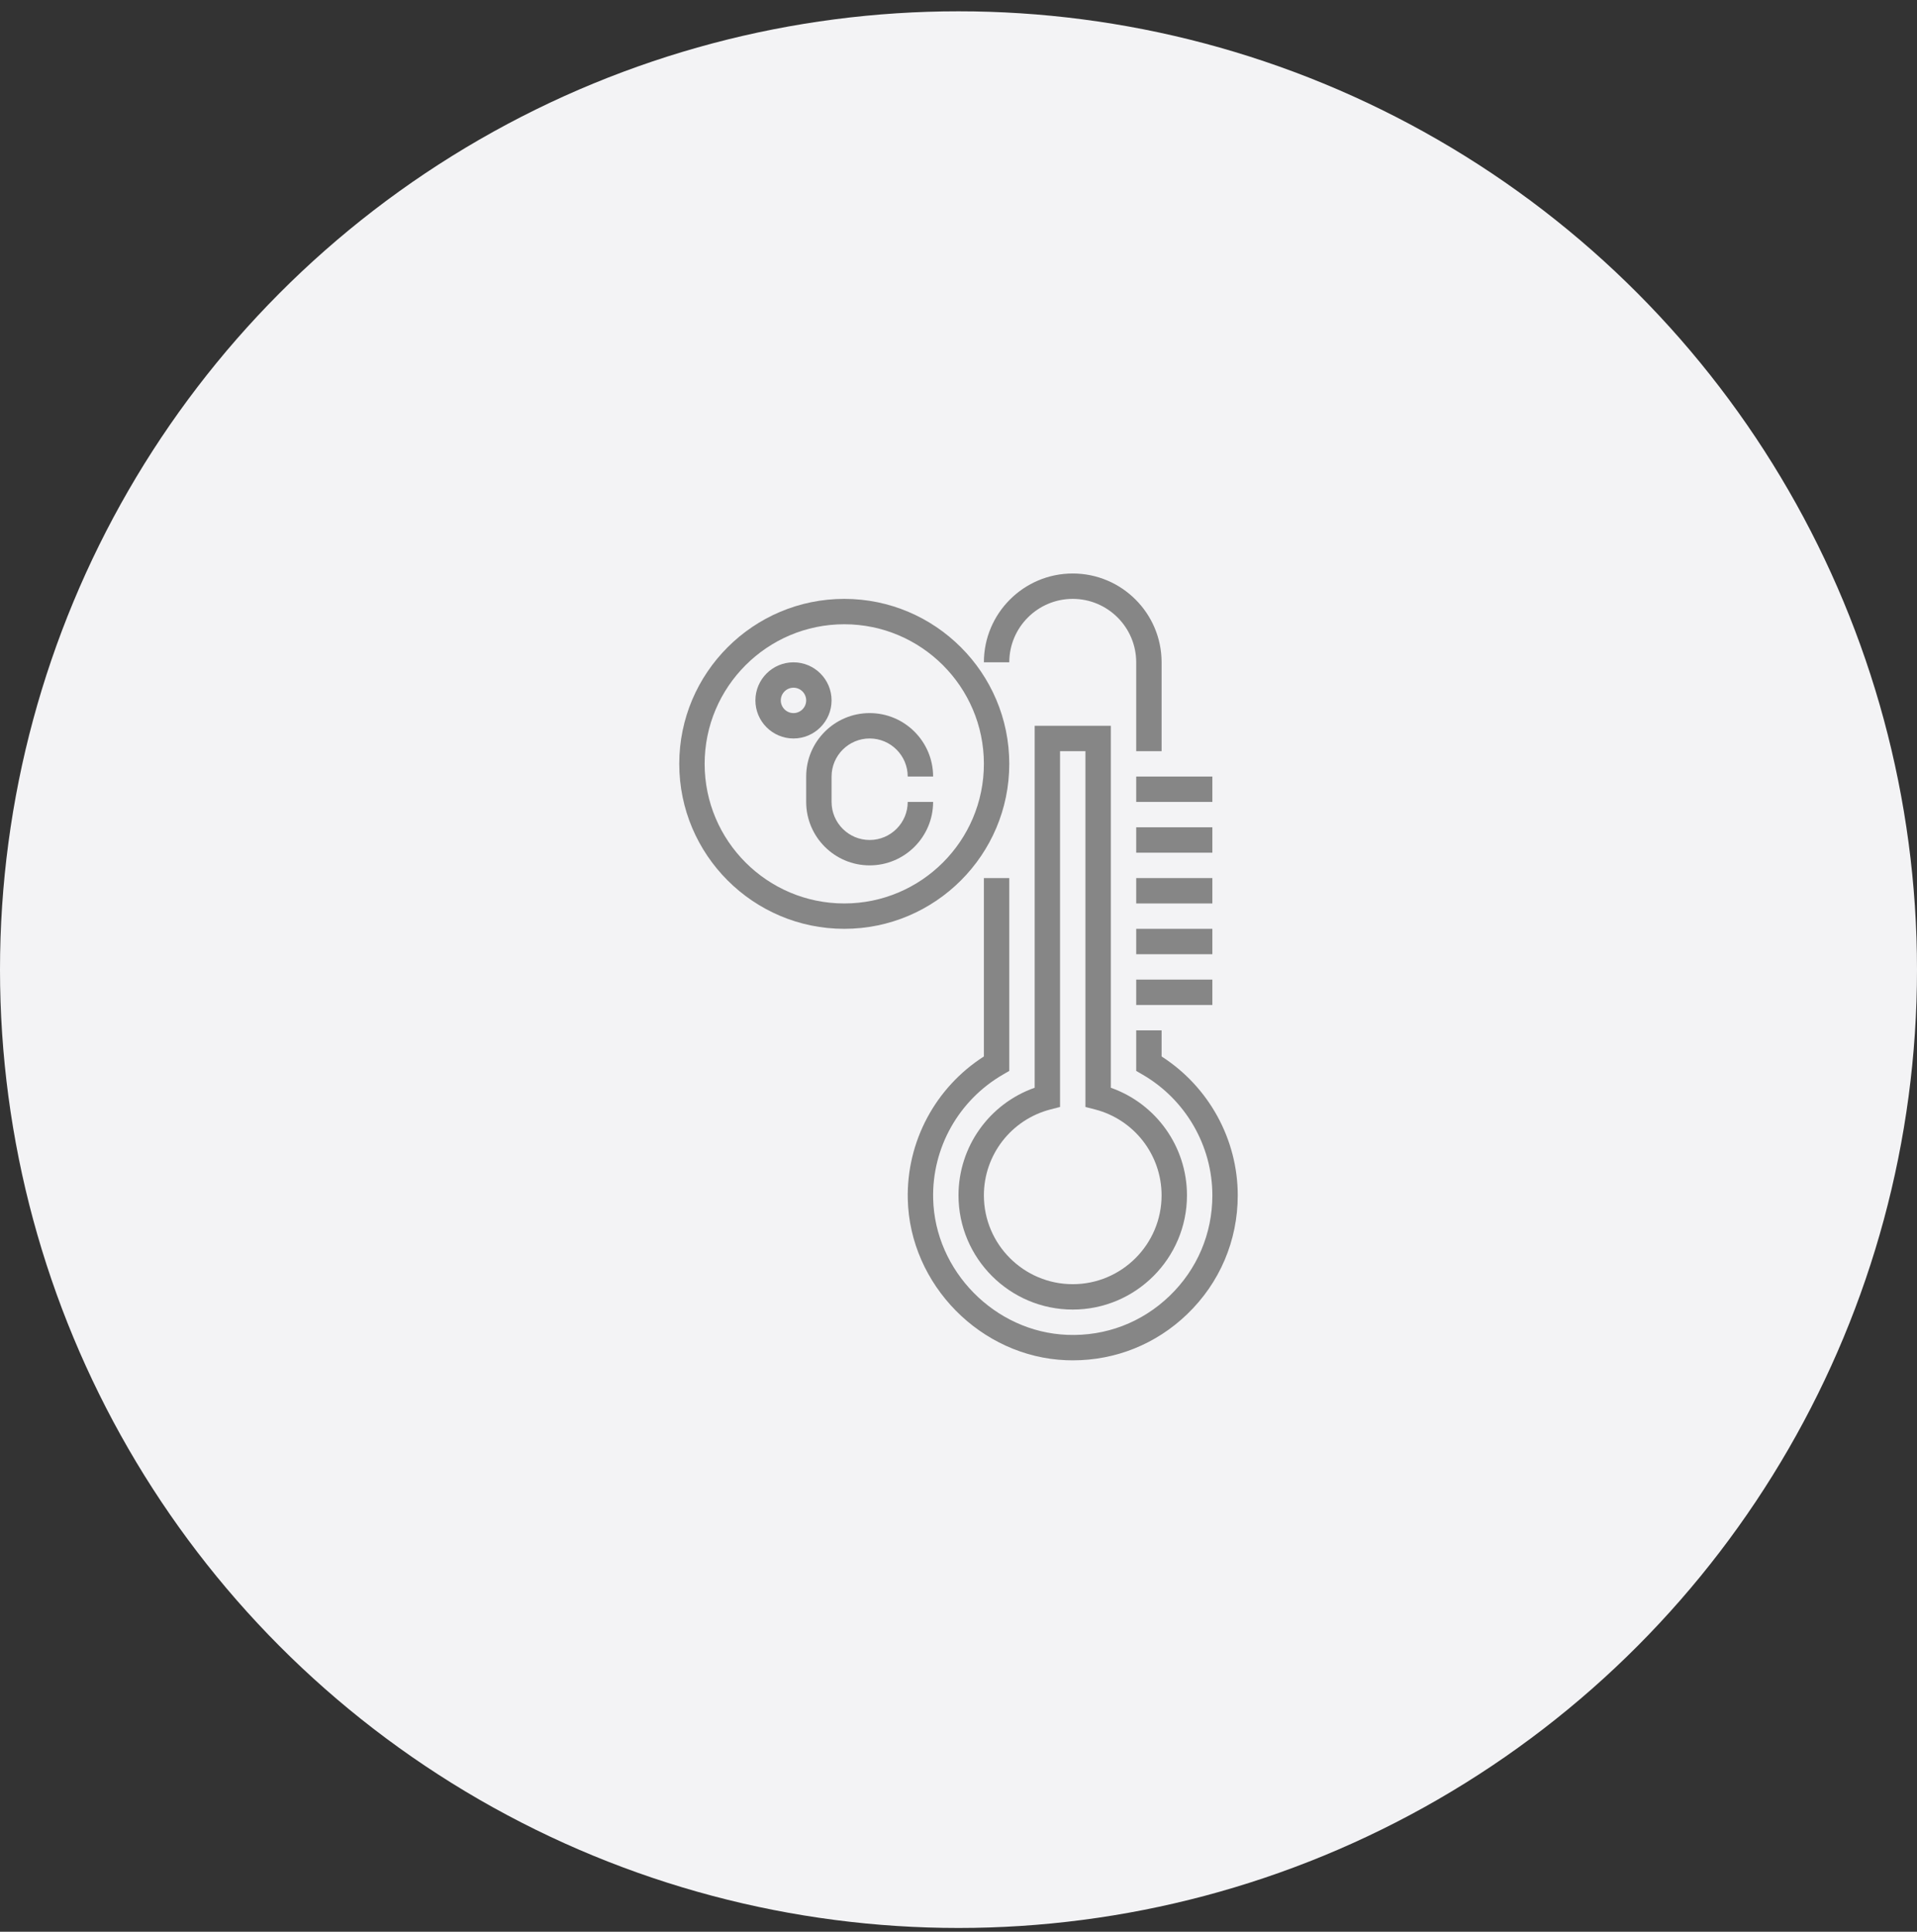 <svg width="127" height="128" viewBox="0 0 127 128" fill="none" xmlns="http://www.w3.org/2000/svg">
<rect x="0" y="0" width="127" height="128" fill="#333333" stroke="none"/>
<circle cx="63.5" cy="64.249" r="63.5" fill="#F3F3F5"/>
<path d="M76.955 70.003V68.273H75.273V70.96L75.692 71.203C78.546 72.856 80.318 75.922 80.318 79.205C80.318 81.743 79.311 84.11 77.482 85.87C75.654 87.63 73.254 88.551 70.705 88.448C65.916 88.265 61.93 84.216 61.821 79.422C61.743 76.049 63.515 72.9 66.444 71.203L66.864 70.96V58.182H65.182V70.002C61.972 72.058 60.051 75.638 60.14 79.46C60.269 85.126 64.98 89.912 70.641 90.129C70.785 90.134 70.929 90.137 71.073 90.137C73.916 90.137 76.591 89.061 78.648 87.081C80.809 85.001 82 82.203 82 79.205C82 75.488 80.079 72.006 76.955 70.003Z" fill="#868686"/>
<path d="M71.068 39.682C73.387 39.682 75.273 41.568 75.273 43.886V49.773H76.955V43.886C76.955 40.641 74.314 38 71.068 38C67.822 38 65.182 40.641 65.182 43.886H66.864C66.864 41.568 68.75 39.682 71.068 39.682Z" fill="#868686"/>
<path d="M68.546 48.091V72.075C65.544 73.133 63.5 75.977 63.5 79.204C63.5 83.377 66.896 86.773 71.068 86.773C75.241 86.773 78.636 83.377 78.636 79.204C78.636 75.977 76.592 73.133 73.591 72.075V48.091H68.546ZM76.954 79.204C76.954 82.45 74.314 85.091 71.068 85.091C67.822 85.091 65.182 82.45 65.182 79.204C65.182 76.523 66.997 74.182 69.597 73.511L70.227 73.349V49.773H71.909V73.349L72.54 73.511C75.139 74.182 76.954 76.523 76.954 79.204Z" fill="#868686"/>
<path d="M80.318 64.909H75.273V66.591H80.318V64.909Z" fill="#868686"/>
<path d="M80.318 61.545H75.273V63.227H80.318V61.545Z" fill="#868686"/>
<path d="M80.318 58.182H75.273V59.864H80.318V58.182Z" fill="#868686"/>
<path d="M80.318 54.818H75.273V56.5H80.318V54.818Z" fill="#868686"/>
<path d="M80.318 51.455H75.273V53.136H80.318V51.455Z" fill="#868686"/>
<path d="M66.864 50.614C66.864 44.586 61.959 39.682 55.932 39.682C49.904 39.682 45 44.586 45 50.614C45 56.641 49.904 61.545 55.932 61.545C61.959 61.545 66.864 56.641 66.864 50.614ZM55.932 59.864C50.832 59.864 46.682 55.714 46.682 50.614C46.682 45.513 50.832 41.364 55.932 41.364C61.032 41.364 65.182 45.513 65.182 50.614C65.182 55.714 61.032 59.864 55.932 59.864Z" fill="#868686"/>
<path d="M57.614 48.932C59.005 48.932 60.136 50.064 60.136 51.455H61.818C61.818 49.136 59.932 47.25 57.614 47.25C55.295 47.25 53.409 49.136 53.409 51.455V53.136C53.409 55.455 55.295 57.341 57.614 57.341C59.932 57.341 61.818 55.455 61.818 53.136H60.136C60.136 54.527 59.005 55.659 57.614 55.659C56.223 55.659 55.091 54.527 55.091 53.136V51.455C55.091 50.064 56.223 48.932 57.614 48.932Z" fill="#868686"/>
<path d="M55.091 46.409C55.091 45.018 53.959 43.886 52.568 43.886C51.177 43.886 50.045 45.018 50.045 46.409C50.045 47.8 51.177 48.932 52.568 48.932C53.959 48.932 55.091 47.8 55.091 46.409ZM52.568 47.25C52.105 47.25 51.727 46.872 51.727 46.409C51.727 45.946 52.105 45.568 52.568 45.568C53.032 45.568 53.409 45.946 53.409 46.409C53.409 46.872 53.032 47.25 52.568 47.25Z" fill="#868686"/>
</svg>
